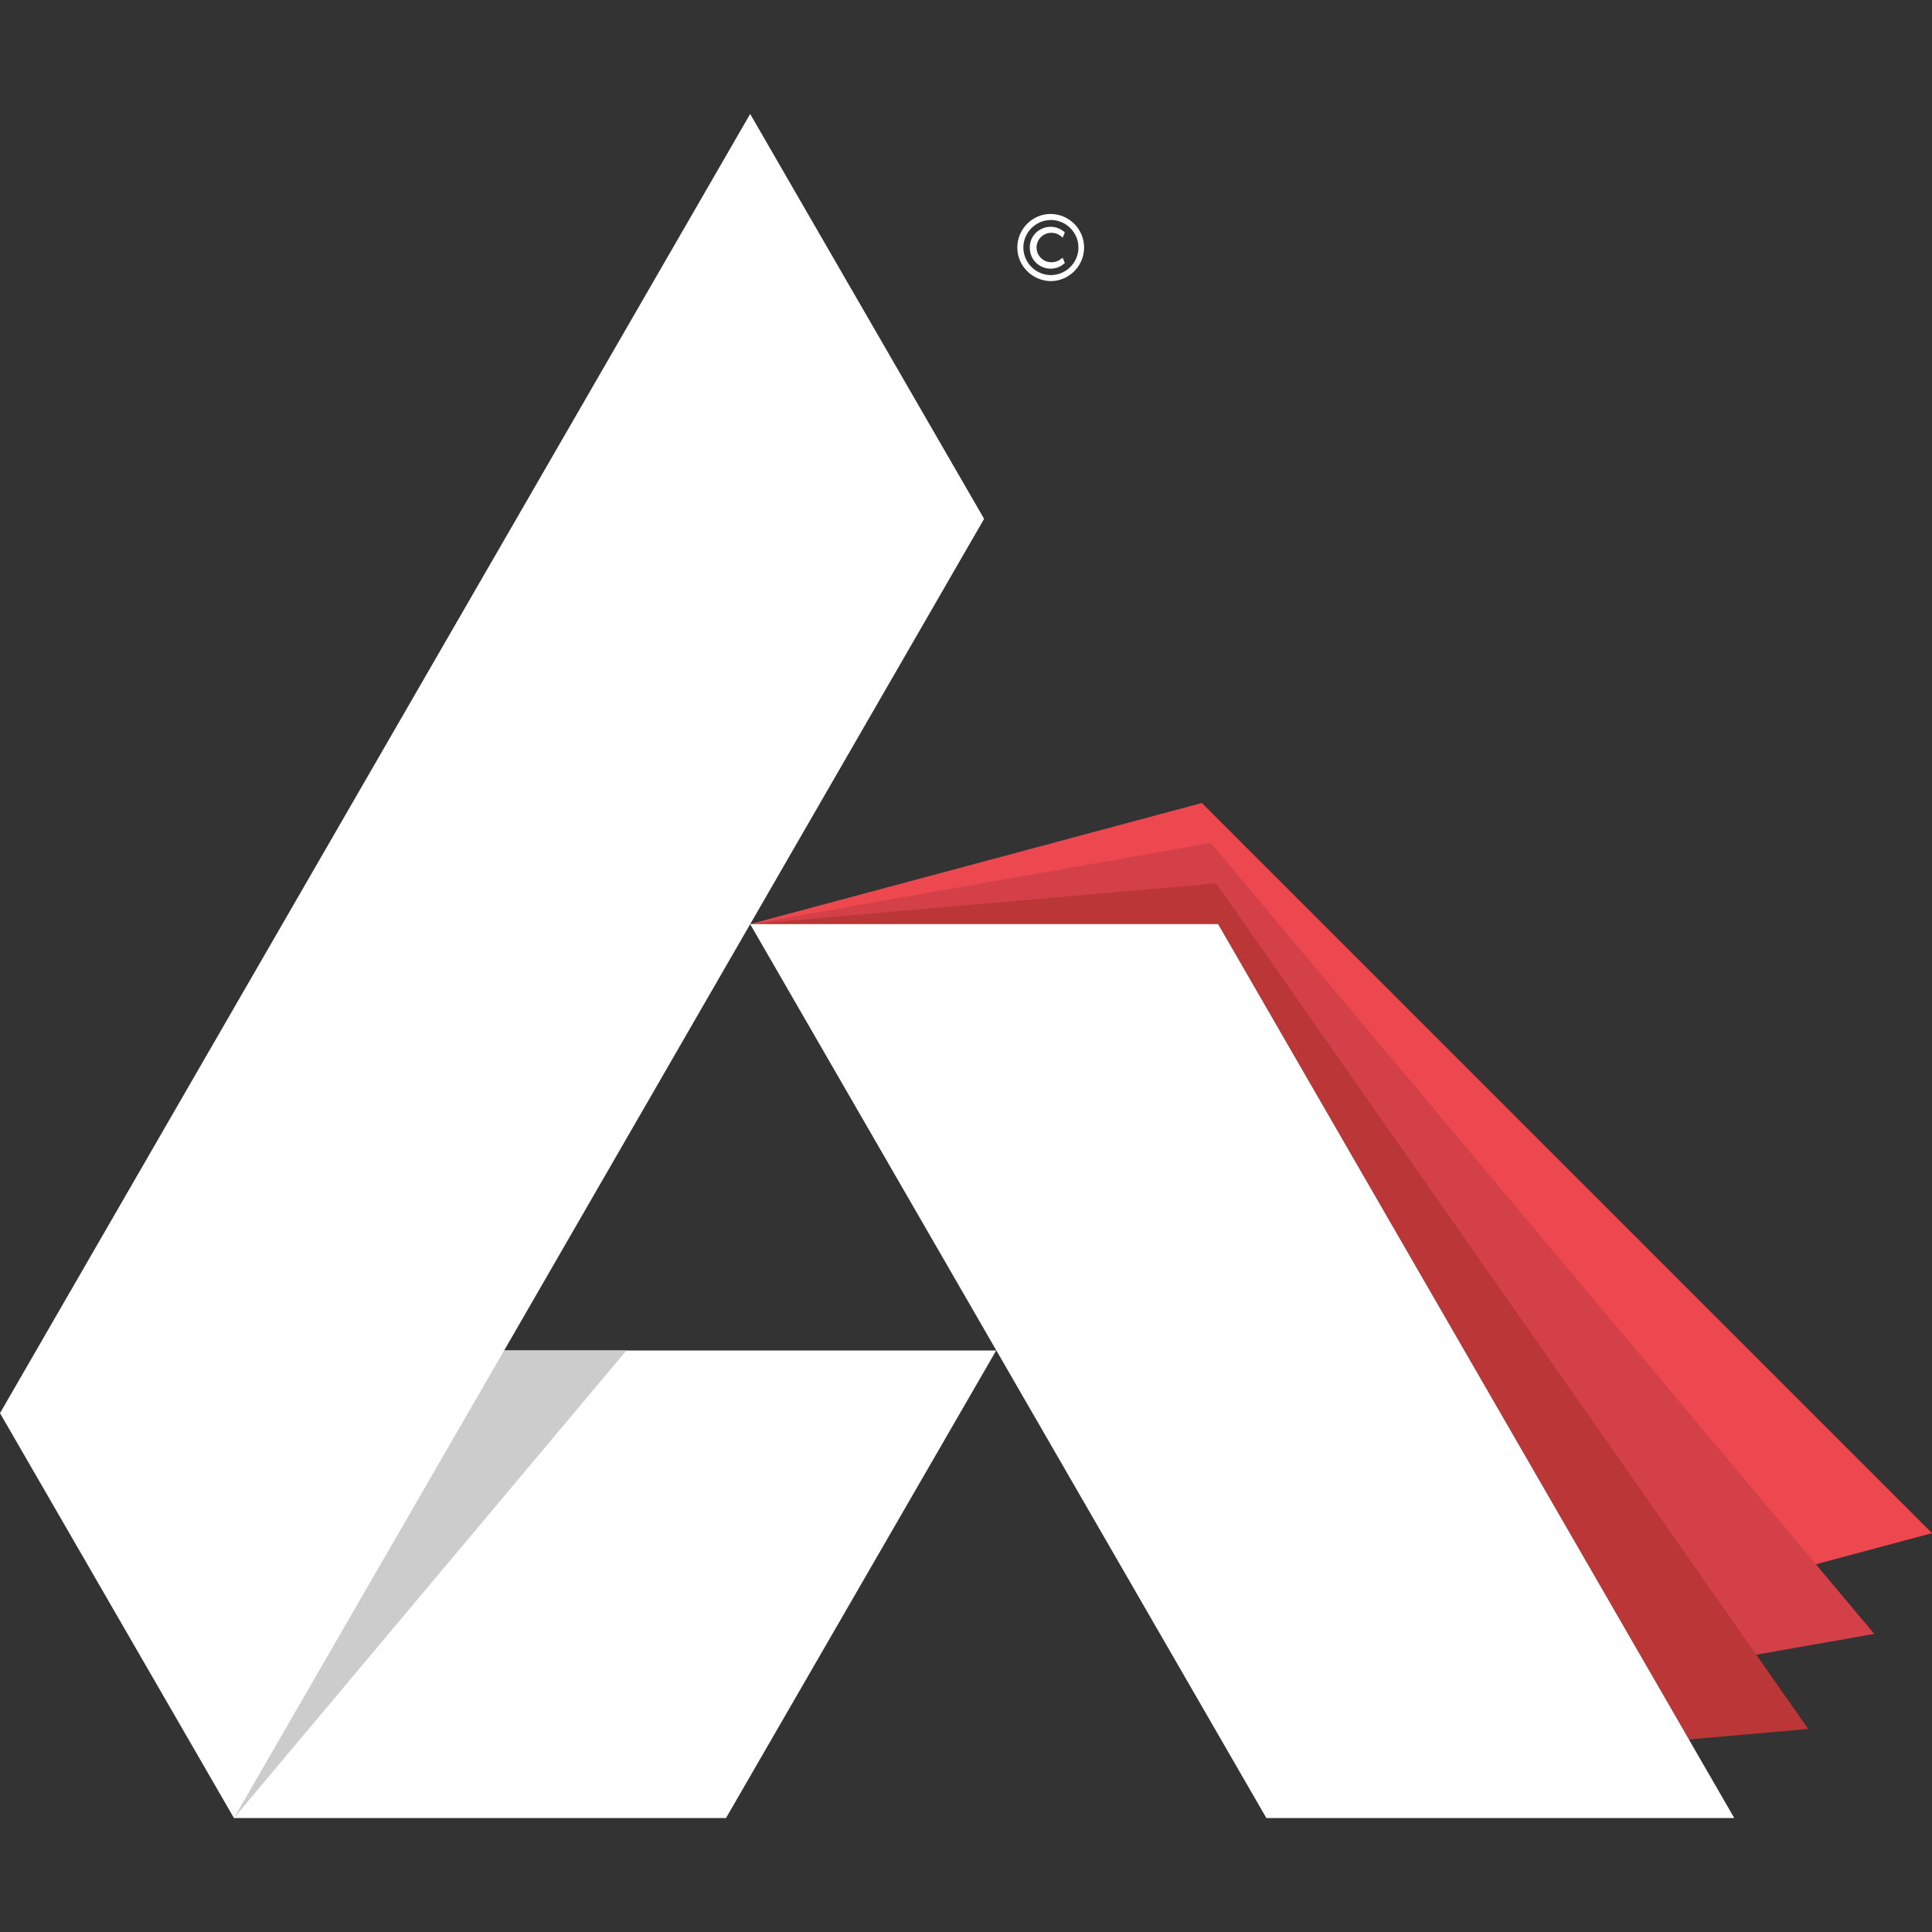<svg xml:space="preserve" style="enable-background:new 0 0 512 512;" viewBox="0 0 512 512" y="0px" x="0px" xmlns:xlink="http://www.w3.org/1999/xlink" xmlns="http://www.w3.org/2000/svg" id="Layer_1" version="1.1">
<rect x="0" y="0" width="512" height="512" fill="#333333" stroke="none"/>
<style type="text/css">
	.st0{fill:#FFFFFF;}
	.st1{fill:#CCCCCC;}
	.st2{fill:#ED4850;}
	.st3{fill:#D34047;}
	.st4{fill:#BB3637;}
</style>
<g>
	<g>
		<g>
			<polygon points="260.8,137.5 133.6,357.9 62,481.8 0,374.5 198.8,30.2" class="st0"></polygon>
			<polygon points="264,357.9 192.4,481.8 62,481.8 62,357.9" class="st0"></polygon>
			<polygon points="166,357.9 62,481.8 133.6,357.9" class="st1"></polygon>
		</g>
		<g>
			<polygon points="512,406.3 392.2,438.4 198.8,244.9 318.5,212.8" class="st2"></polygon>
			<polygon points="496.7,433 374.7,454.5 198.8,244.9 320.9,223.4" class="st3"></polygon>
			<polygon points="479.2,458.2 355.7,469 198.8,244.9 322.3,234.1" class="st4"></polygon>
			<polygon points="459.6,481.8 335.6,481.8 198.8,244.9 322.8,244.9" class="st0"></polygon>
		</g>
	</g>
	<g>
		<path d="M269.6,65.6c0-4.9,4-8.9,8.8-8.9c4.9,0,8.9,4,8.9,8.9s-4,8.9-8.9,8.9C273.6,74.4,269.6,70.5,269.6,65.6z
			 M285.8,65.6c0-4-3.3-7.3-7.3-7.3c-4,0-7.3,3.3-7.3,7.3c0,4,3.3,7.3,7.3,7.3C282.5,72.9,285.8,69.6,285.8,65.6z M278.6,61.7
			c-2.1,0-3.9,1.7-3.9,3.9c0,2.2,1.8,3.9,3.9,3.9c1.3,0,2.2-0.5,3-1.2l0.6,1.4c-0.9,0.8-2.1,1.5-3.8,1.5c-2.8,0-5.5-2.2-5.5-5.6
			c0-3.3,2.7-5.5,5.5-5.5c1.7,0,2.9,0.7,3.8,1.5l-0.6,1.4C280.8,62.2,279.9,61.7,278.6,61.7z" class="st0"></path>
	</g>
</g>
</svg>
